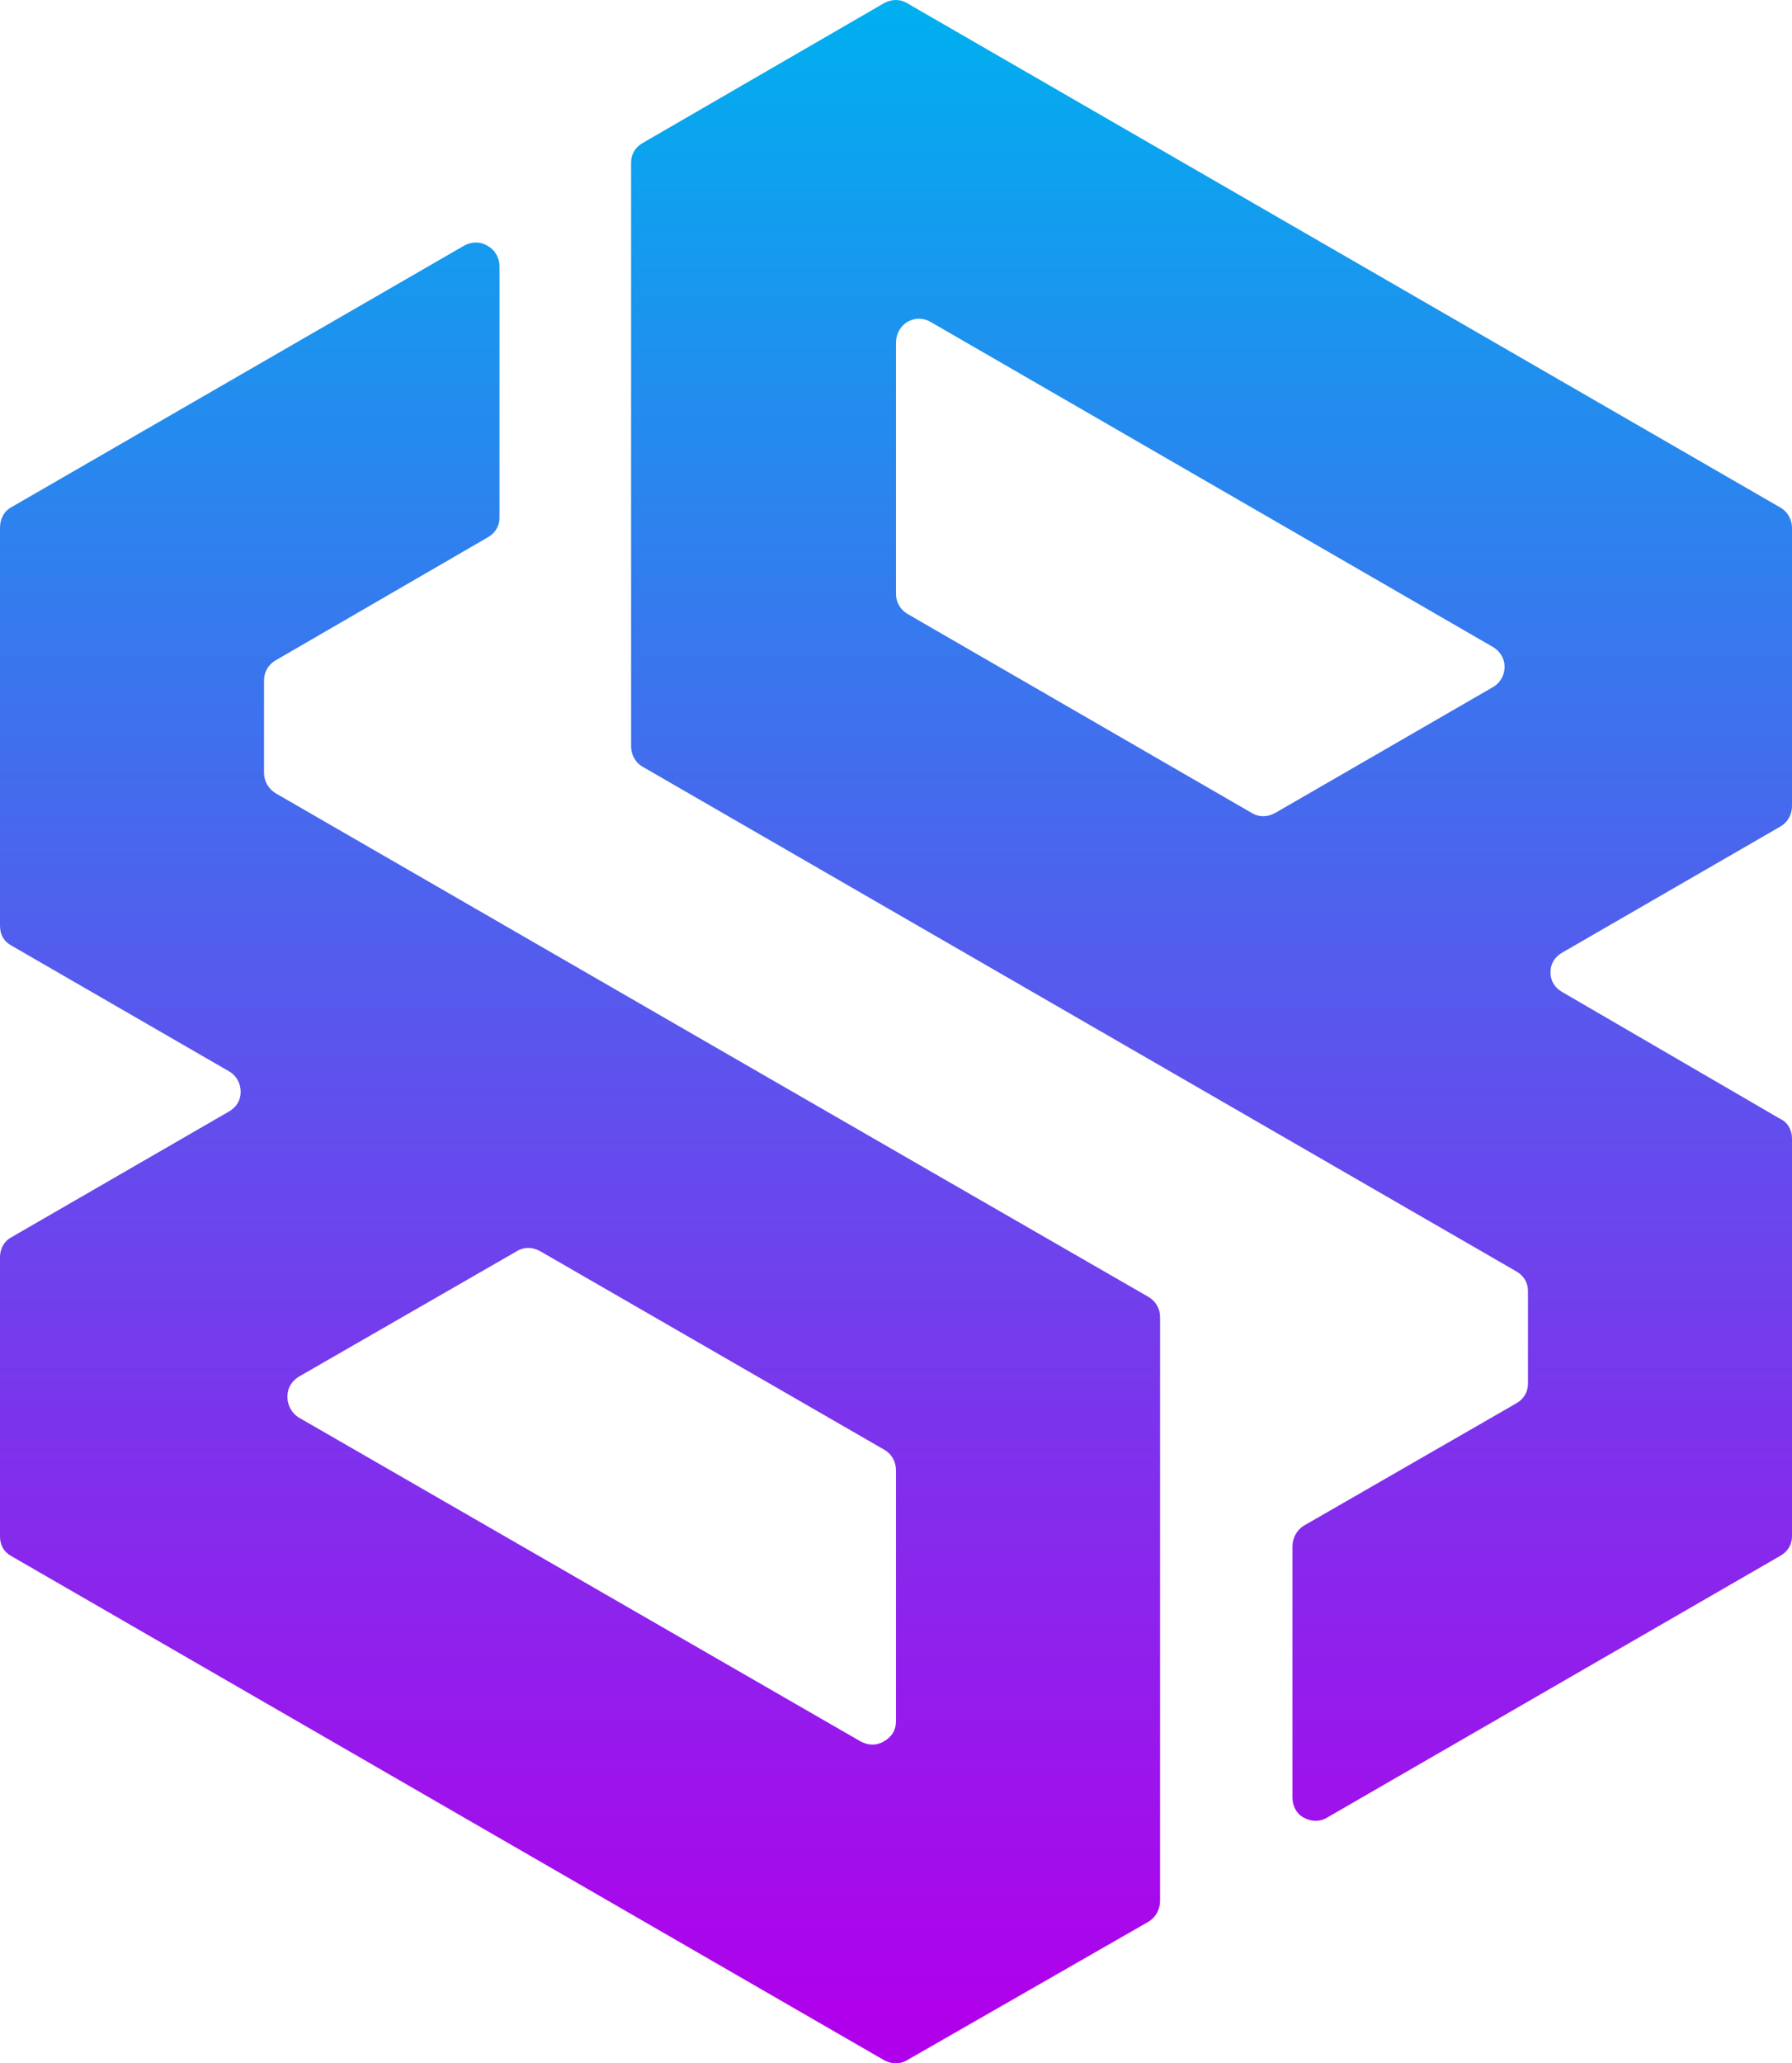 <?xml version="1.0" encoding="UTF-8"?>
<svg id="Layer_1" data-name="Layer 1" xmlns="http://www.w3.org/2000/svg"
    xmlns:xlink="http://www.w3.org/1999/xlink" viewBox="0 0 886.21 1020">
    <defs>
        <style>
            .cls-1 {
            fill: url(#linear-gradient);
            }
        </style>
        <linearGradient id="linear-gradient" x1="4380.3" y1="-11661.7" x2="4380.3" y2="2505.45"
            gradientTransform="translate(127.74 180.39) scale(.07 -.07)"
            gradientUnits="userSpaceOnUse">
            <stop offset="0" stop-color="#b000eb" />
            <stop offset="1" stop-color="#00afef" />
        </linearGradient>
    </defs>
    <path class="cls-1"
        d="m755.63,638.22v45.81c0,4.28-2.14,7.71-5.99,9.85l-104.89,60.37c-3.42,2.14-5.57,5.99-5.57,10.27v124.16c0,4.28,2.14,8.13,5.57,9.85,3.85,2.14,8.13,2.14,11.56,0l223.91-129.29c3.85-2.14,5.99-5.57,5.99-9.85v-196.51c0-4.28-2.14-8.13-5.99-9.85l-107.46-62.51c-3.85-2.14-5.99-5.57-5.99-9.85s2.14-7.71,5.99-9.85l107.46-62.08c3.85-2.14,5.99-5.99,5.99-10.27v-137.43c0-4.28-2.14-8.13-5.99-10.27L448.67,1.61c-3.42-2.14-7.71-2.14-11.56,0l-119.02,68.93c-3.85,2.14-5.99,5.57-5.99,9.85v288.55c0,4.28,2.14,8.13,5.99,10.27l431.55,249.17c3.85,2.14,5.99,5.57,5.99,9.85Zm-187.52,3c-144.28-83.06-288.13-166.11-431.97-249.17-3.42-2.14-5.57-5.99-5.57-9.85v-45.81c0-4.28,2.14-7.71,5.57-9.85l104.89-60.79c3.85-2.14,5.99-5.57,5.99-9.85v-124.16c0-4.28-2.14-8.13-5.99-10.27-3.42-2.14-7.71-2.14-11.56,0L5.57,250.77c-3.85,2.14-5.57,5.99-5.57,10.27v196.51c0,4.28,1.71,7.71,5.57,9.85l107.46,62.08c3.85,2.14,5.99,5.99,5.99,10.27s-2.14,7.71-5.99,9.85l-107.46,62.08c-3.85,2.14-5.57,5.99-5.57,9.85v137.86c0,4.28,1.71,7.71,5.57,9.85l431.55,249.17c3.85,2.14,8.13,2.14,11.56,0l119.45-68.5c3.42-2.14,5.57-5.99,5.57-10.27v-288.55c0-4.28-2.14-7.71-5.57-9.85Zm-142.56,219.63l-277.85-160.12c-3.42-2.14-5.57-5.99-5.57-10.27s2.14-7.71,5.57-9.85l107.89-62.08c3.42-2.14,7.71-2.14,11.56,0l169.96,98.04c3.85,2.14,5.99,5.99,5.99,10.27v124.16c0,4.28-2.14,7.71-5.99,9.85-3.42,2.14-7.71,2.14-11.56,0Zm193.51-458.95l-170.39-98.47c-3.42-2.14-5.57-5.57-5.57-9.85v-124.16c0-4.28,2.14-8.13,5.57-10.27,3.85-2.14,7.71-2.14,11.56,0l277.85,160.55c3.85,2.14,5.99,5.99,5.99,9.85,0,4.28-2.14,8.13-5.99,10.27l-107.46,62.08c-3.85,2.14-8.13,2.14-11.56,0Z" />
</svg>